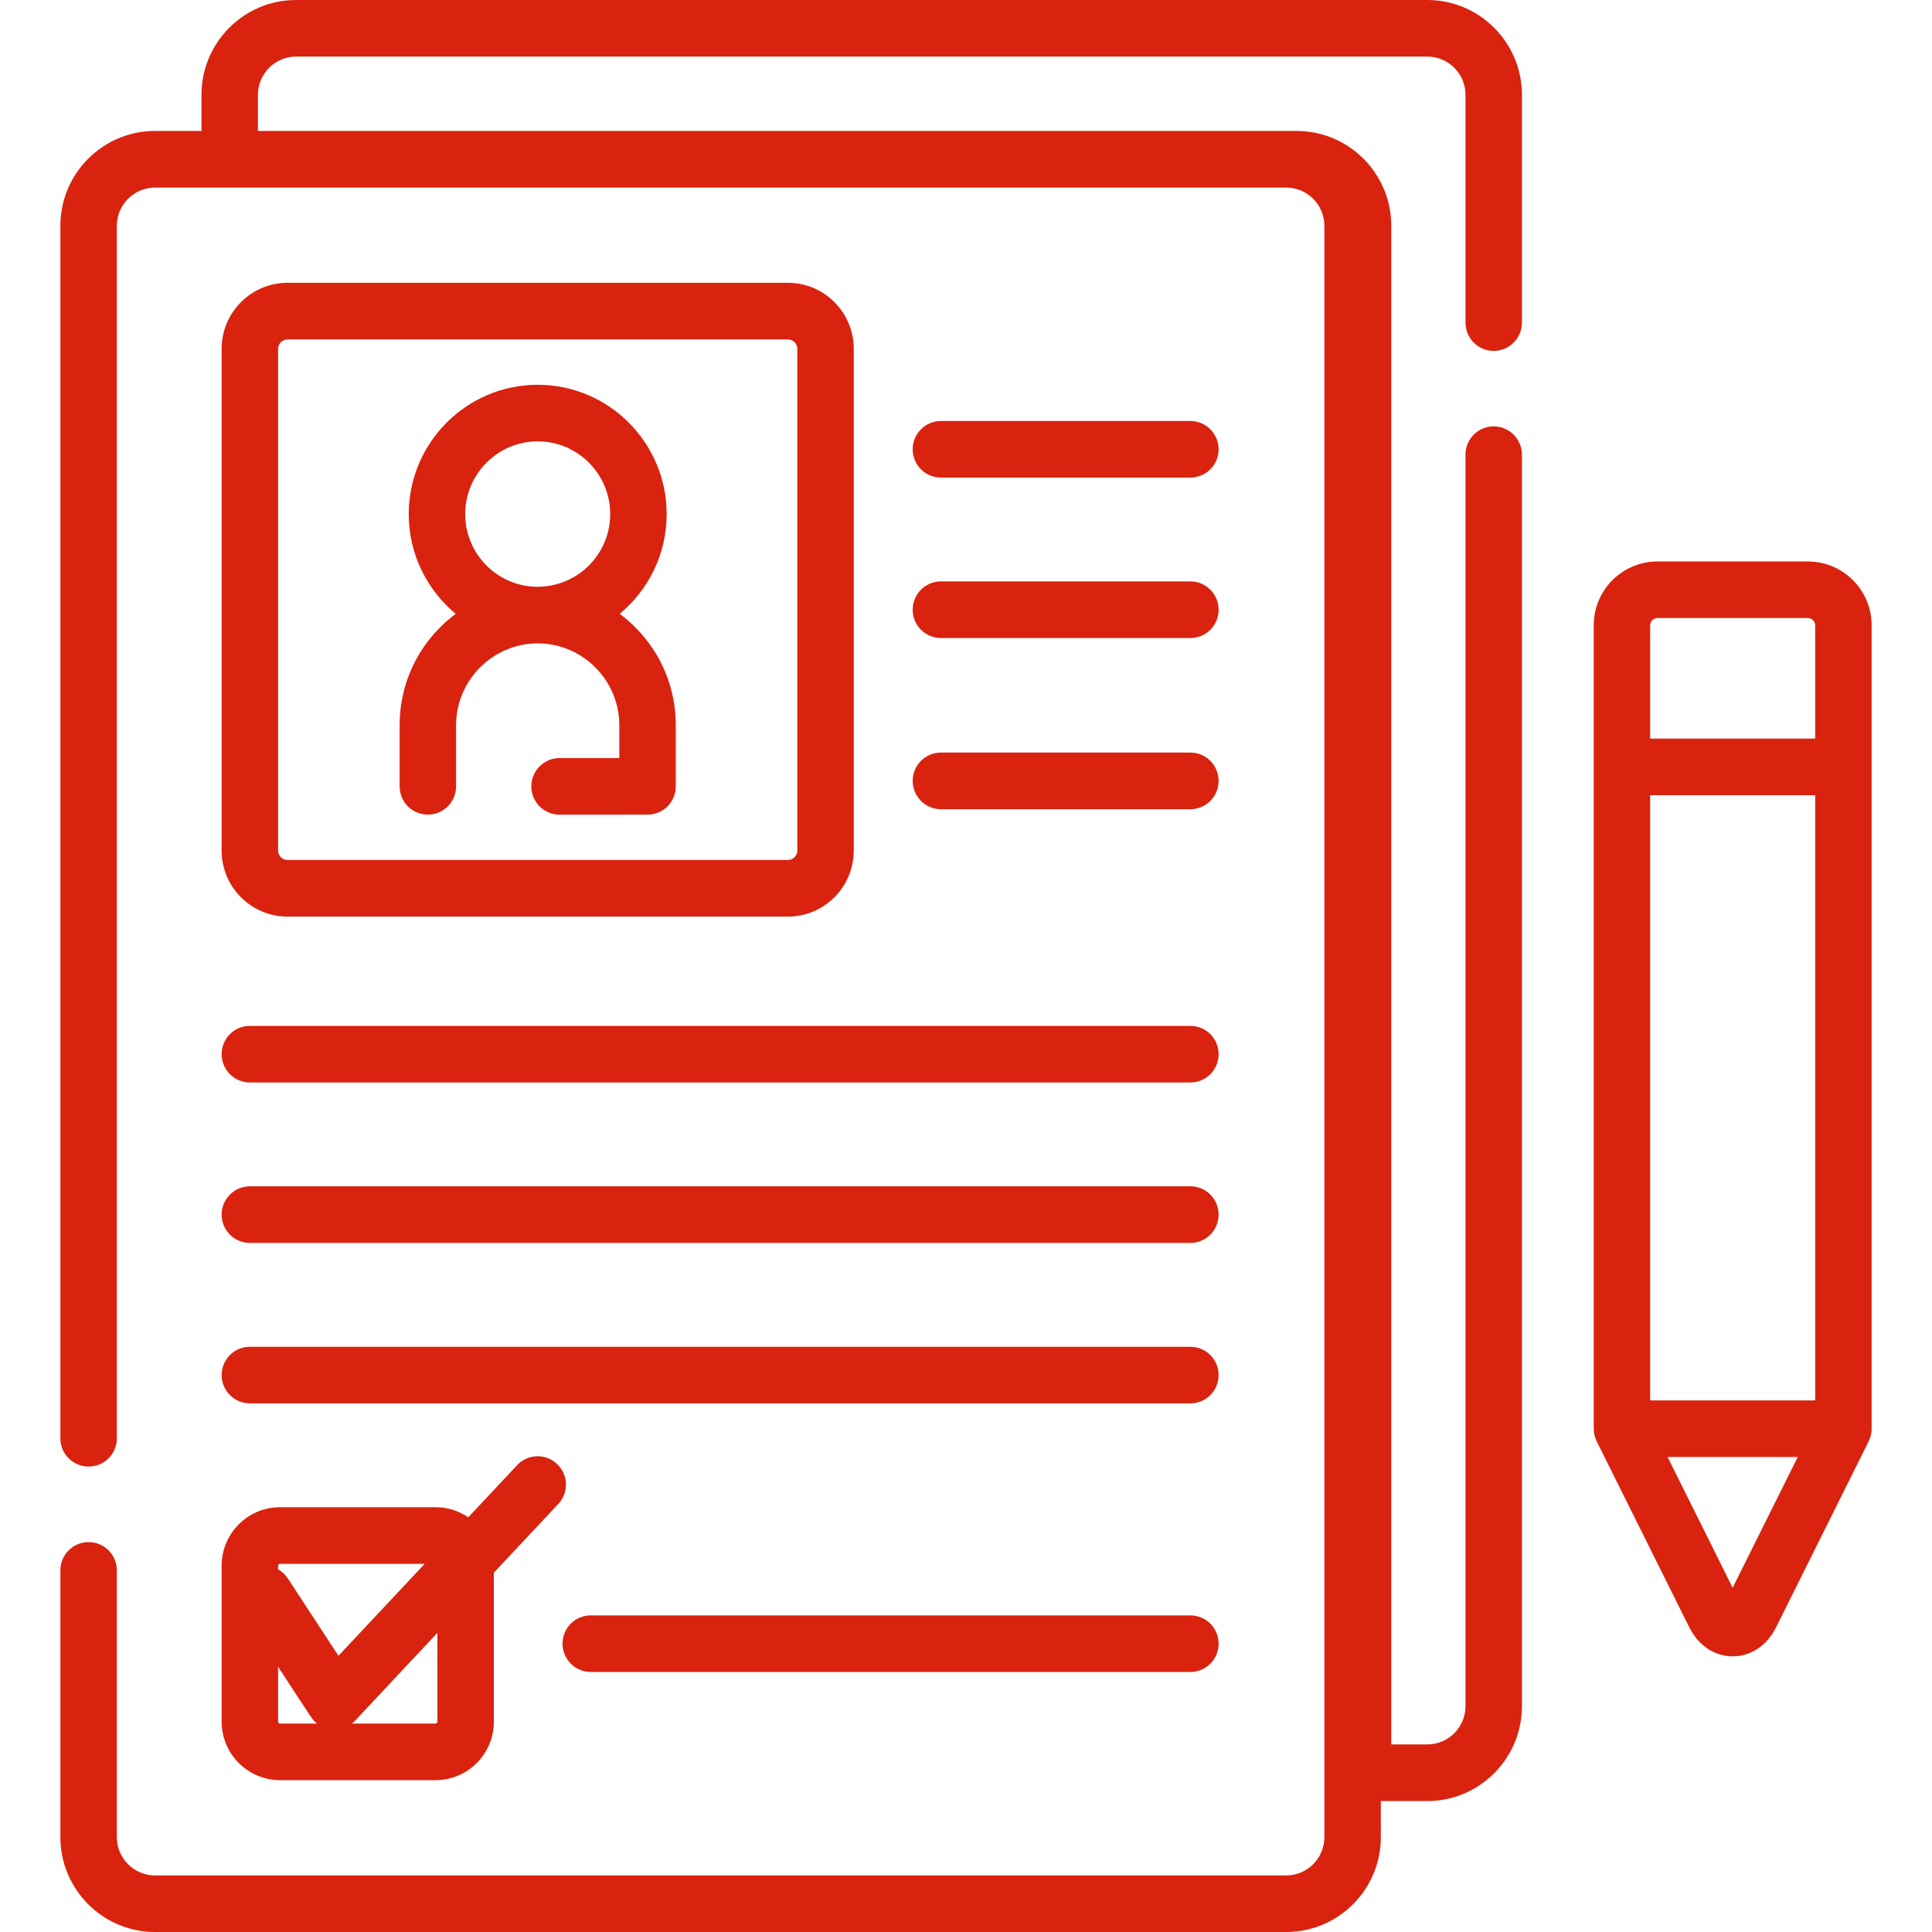 <?xml version="1.0" encoding="UTF-8"?>
<svg width="32px" height="32px" viewBox="0 0 32 32" version="1.1" xmlns="http://www.w3.org/2000/svg" xmlns:xlink="http://www.w3.org/1999/xlink">
    <title>icn_registrati</title>
    <g id="icn_registrati" stroke="none" stroke-width="1" fill="none" fill-rule="evenodd">
        <path d="M23.641,0 C24.505,0 25.208,0.705 25.208,1.571 L25.208,5.343 C25.208,5.602 24.998,5.812 24.74,5.812 C24.482,5.812 24.273,5.602 24.273,5.343 L24.273,1.571 C24.273,1.222 23.989,0.937 23.641,0.937 L4.904,0.937 C4.555,0.937 4.272,1.222 4.272,1.571 L4.272,2.169 L21.477,2.169 C22.341,2.169 23.044,2.874 23.044,3.74 L23.044,28.893 L23.641,28.893 C23.989,28.893 24.273,28.609 24.273,28.259 L24.273,7.531 C24.273,7.272 24.482,7.062 24.74,7.062 C24.998,7.062 25.208,7.272 25.208,7.531 L25.208,28.26 C25.208,29.126 24.505,29.831 23.641,29.831 L22.871,29.831 L22.871,30.429 C22.871,31.295 22.168,32 21.304,32 L2.567,32 C1.703,32 1,31.295 1,30.429 L1,26.01 C1,25.751 1.209,25.542 1.468,25.542 C1.726,25.542 1.935,25.751 1.935,26.01 L1.935,30.429 C1.935,30.778 2.219,31.063 2.567,31.063 L21.304,31.063 C21.653,31.063 21.936,30.778 21.936,30.429 L21.936,3.74 C21.936,3.391 21.653,3.107 21.304,3.107 L2.567,3.107 C2.219,3.107 1.935,3.391 1.935,3.74 L1.935,23.823 C1.935,24.082 1.726,24.291 1.468,24.291 C1.209,24.291 1,24.082 1,23.823 L1,3.74 C1,2.874 1.703,2.169 2.567,2.169 L3.337,2.169 L3.337,1.571 C3.337,0.705 4.039,0 4.904,0 Z M8.565,24.268 C8.742,24.079 9.038,24.07 9.226,24.247 C9.414,24.425 9.424,24.721 9.247,24.91 L8.18,26.048 L8.18,28.516 C8.18,29.05 7.747,29.485 7.214,29.485 L4.637,29.485 C4.105,29.485 3.671,29.05 3.671,28.516 L3.671,25.933 C3.671,25.399 4.105,24.964 4.637,24.964 L7.214,24.964 C7.415,24.964 7.601,25.026 7.756,25.131 Z M7.245,27.045 L5.881,28.5 C5.864,28.517 5.847,28.533 5.828,28.547 L7.214,28.547 C7.231,28.547 7.245,28.533 7.245,28.516 L7.245,27.045 Z M4.606,27.607 L4.606,28.516 C4.606,28.533 4.62,28.547 4.637,28.547 L5.251,28.547 C5.17,28.483 5.198,28.511 4.606,27.607 Z M19.717,26.756 C19.975,26.756 20.184,26.965 20.184,27.224 C20.184,27.483 19.975,27.693 19.717,27.693 L9.785,27.693 C9.526,27.693 9.317,27.483 9.317,27.224 C9.317,26.965 9.526,26.756 9.785,26.756 Z M7.034,25.902 L4.637,25.902 C4.62,25.902 4.606,25.916 4.606,25.933 L4.606,25.994 C4.669,26.029 4.725,26.08 4.768,26.145 L5.606,27.425 L7.034,25.902 Z M19.717,22.307 C19.975,22.307 20.184,22.516 20.184,22.775 C20.184,23.034 19.975,23.244 19.717,23.244 L4.139,23.244 C3.88,23.244 3.671,23.034 3.671,22.775 C3.671,22.516 3.88,22.307 4.139,22.307 Z M19.717,19.649 C19.975,19.649 20.184,19.859 20.184,20.118 C20.184,20.377 19.975,20.587 19.717,20.587 L4.139,20.587 C3.88,20.587 3.671,20.377 3.671,20.118 C3.671,19.859 3.88,19.649 4.139,19.649 Z M19.717,16.992 C19.975,16.992 20.184,17.201 20.184,17.46 C20.184,17.719 19.975,17.929 19.717,17.929 L4.139,17.929 C3.88,17.929 3.671,17.719 3.671,17.46 C3.671,17.201 3.88,16.992 4.139,16.992 Z M13.05,4.684 C13.652,4.684 14.141,5.175 14.141,5.778 L14.141,14.088 C14.141,14.691 13.652,15.182 13.05,15.182 L4.762,15.182 C4.16,15.182 3.671,14.691 3.671,14.088 L3.671,5.778 C3.671,5.175 4.16,4.684 4.762,4.684 Z M13.05,5.622 L4.762,5.622 C4.676,5.622 4.606,5.692 4.606,5.778 L4.606,14.088 C4.606,14.174 4.676,14.244 4.762,14.244 L13.05,14.244 C13.136,14.244 13.206,14.174 13.206,14.088 L13.206,5.778 C13.206,5.692 13.136,5.622 13.05,5.622 Z M8.906,6.373 C10.084,6.373 11.042,7.334 11.042,8.515 C11.042,9.179 10.739,9.773 10.264,10.167 C10.355,10.234 10.442,10.309 10.523,10.391 C10.955,10.824 11.193,11.399 11.193,12.012 L11.193,13.025 C11.193,13.148 11.143,13.269 11.056,13.356 C10.969,13.443 10.849,13.493 10.726,13.493 L9.268,13.494 C9.01,13.494 8.8,13.283 8.8,13.025 C8.8,12.766 9.01,12.556 9.268,12.556 L10.258,12.556 L10.258,12.012 C10.257,11.268 9.654,10.661 8.912,10.656 L8.9,10.656 C8.159,10.661 7.555,11.268 7.554,12.012 L7.554,13.025 C7.554,13.283 7.344,13.493 7.086,13.493 C6.963,13.493 6.843,13.443 6.756,13.356 C6.669,13.269 6.619,13.148 6.619,13.025 L6.619,12.013 C6.619,11.399 6.857,10.824 7.289,10.391 C7.37,10.309 7.457,10.234 7.548,10.167 C7.073,9.773 6.77,9.179 6.77,8.515 C6.77,7.334 7.728,6.373 8.906,6.373 Z M19.717,12.465 C19.975,12.465 20.184,12.675 20.184,12.934 C20.184,13.193 19.975,13.403 19.717,13.403 L15.585,13.403 C15.326,13.403 15.117,13.193 15.117,12.934 C15.117,12.675 15.326,12.465 15.585,12.465 Z M19.717,9.63 C19.975,9.63 20.184,9.84 20.184,10.099 C20.184,10.358 19.975,10.568 19.717,10.568 L15.585,10.568 C15.326,10.568 15.117,10.358 15.117,10.099 C15.117,9.84 15.326,9.63 15.585,9.63 Z M8.906,7.31 C8.244,7.31 7.705,7.851 7.705,8.515 C7.705,9.178 8.242,9.717 8.902,9.719 C9.571,9.717 10.107,9.177 10.107,8.515 C10.107,7.851 9.568,7.31 8.906,7.31 Z M19.717,6.973 C19.975,6.973 20.184,7.183 20.184,7.442 C20.184,7.701 19.975,7.91 19.717,7.91 L15.585,7.91 C15.326,7.91 15.117,7.701 15.117,7.442 C15.117,7.183 15.326,6.973 15.585,6.973 Z M29.946,9.3 L27.451,9.3 C26.87,9.3 26.397,9.774 26.397,10.357 L26.397,23.663 C26.397,23.672 26.398,23.681 26.398,23.69 C26.399,23.695 26.399,23.7 26.399,23.705 C26.402,23.742 26.41,23.778 26.422,23.813 C26.423,23.816 26.424,23.82 26.426,23.824 C26.431,23.838 26.437,23.852 26.443,23.866 C26.444,23.868 26.445,23.87 26.446,23.873 L27.98,26.954 C28.13,27.255 28.398,27.434 28.699,27.434 C28.999,27.434 29.267,27.255 29.417,26.954 L30.951,23.873 C30.952,23.87 30.953,23.867 30.954,23.864 C30.96,23.852 30.966,23.839 30.971,23.825 C30.972,23.821 30.974,23.816 30.976,23.812 C30.981,23.796 30.986,23.779 30.989,23.763 C30.99,23.761 30.99,23.76 30.99,23.759 C30.994,23.742 30.996,23.724 30.998,23.706 C30.998,23.7 30.999,23.694 30.999,23.687 C30.999,23.679 31,23.671 31,23.663 C31,23.177 31,11.021 31,10.357 C31,9.774 30.527,9.3 29.946,9.3 L29.946,9.3 Z M28.698,26.298 L27.62,24.132 L29.777,24.132 L28.698,26.298 Z M30.065,23.195 L27.332,23.195 L27.332,13.171 L30.065,13.171 L30.065,23.195 Z M30.065,12.233 L27.332,12.233 L27.332,10.357 C27.332,10.291 27.386,10.237 27.451,10.237 L29.946,10.237 C30.011,10.237 30.065,10.291 30.065,10.357 L30.065,12.233 L30.065,12.233 Z" id="Combined-Shape" fill="#D9230F" data-dynamic-fill="true" fill-rule="nonzero"></path>
    </g>
</svg>
